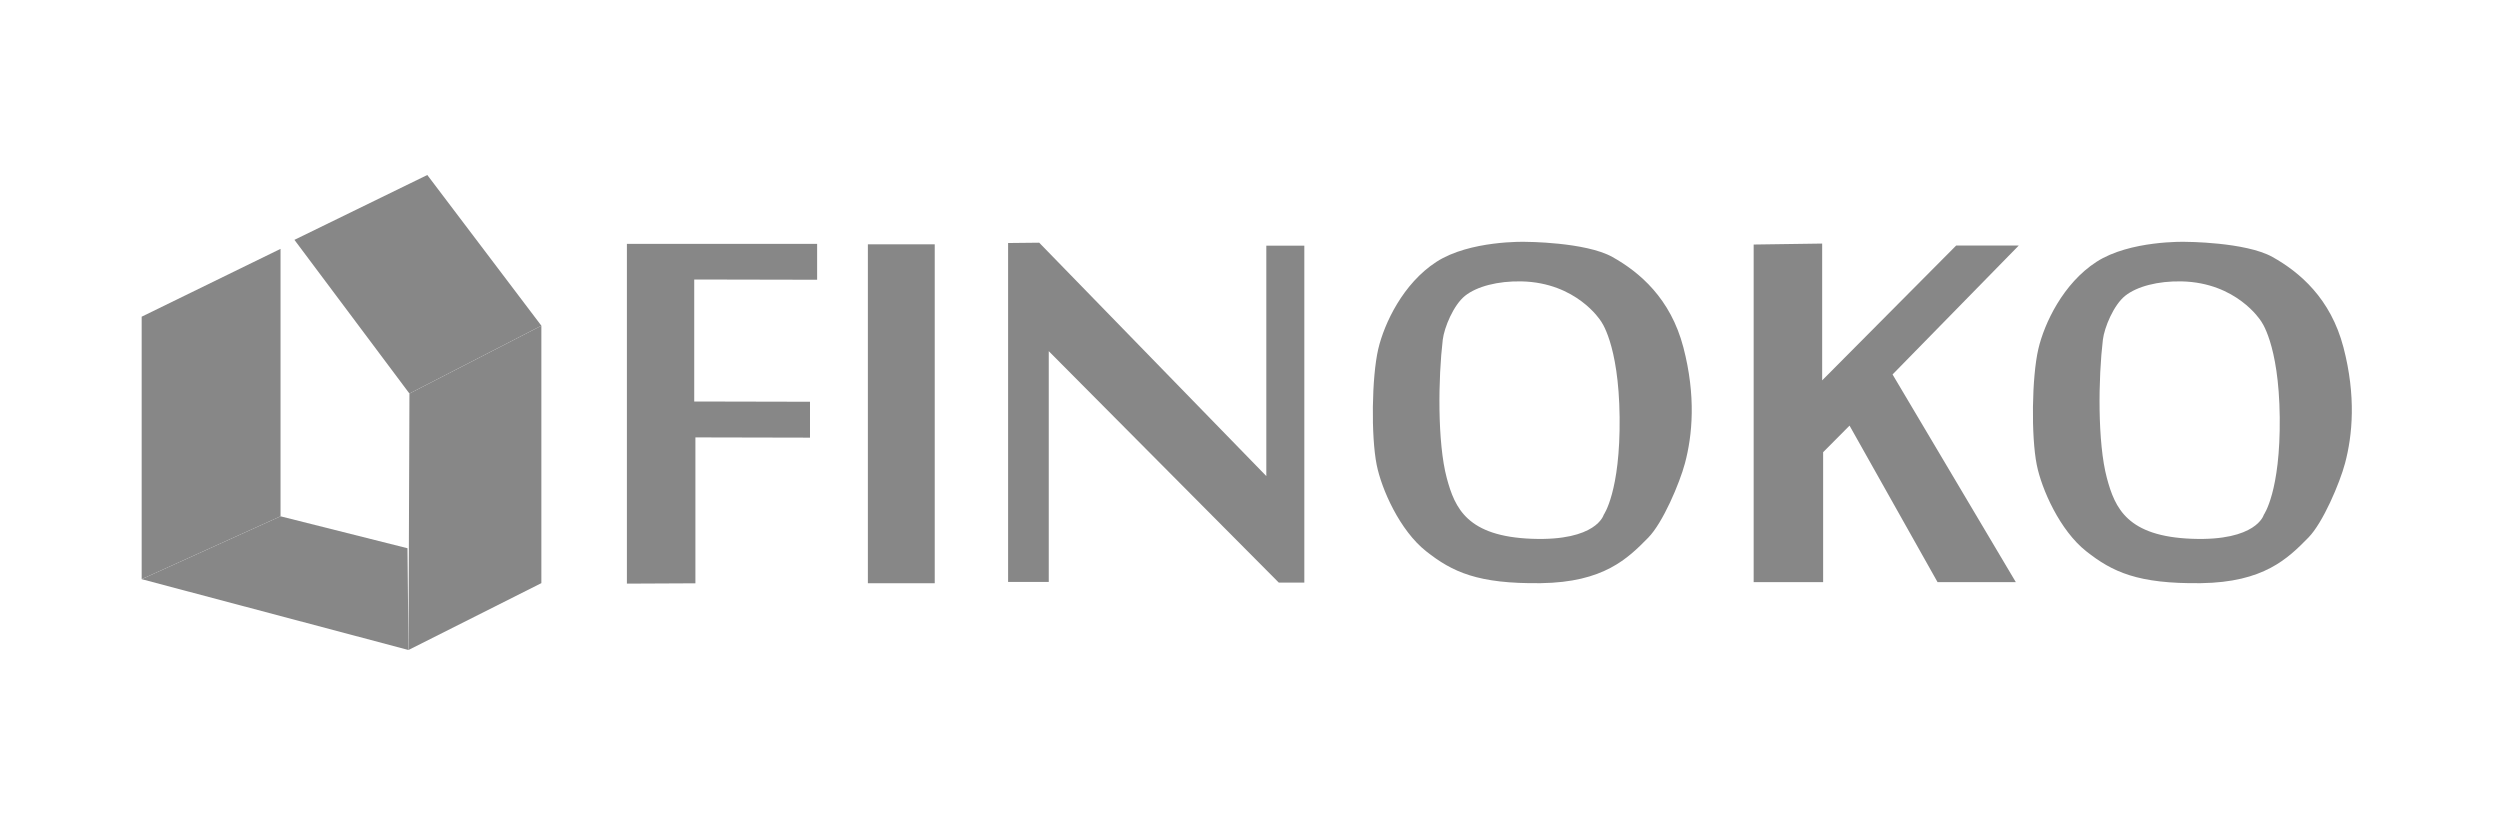 <svg width="300" height="100" viewBox="0 0 300 100" fill="none" xmlns="http://www.w3.org/2000/svg">
<rect width="300" height="100" fill="white"/>
<path d="M75.228 70.036V29.266H98.055V33.57L83.307 33.54V48.18L97.2 48.21V52.518L83.449 52.488V69.997L75.228 70.036Z" fill="#878787"/>
<path d="M112.167 29.318H104.145V69.989H112.167V29.318Z" fill="#878787"/>
<path d="M120.972 29.162V69.833H125.851V42.139L153.453 69.911H156.519V29.478H151.958V57.129L124.704 29.123L120.972 29.162Z" fill="#878787"/>
<path d="M202.005 41.682C200.474 35.812 196.746 32.663 193.498 30.843C190.251 29.023 182.984 29.019 182.984 29.019C182.984 29.019 176.387 28.828 172.376 31.419C168.365 34.009 166.113 38.812 165.392 41.873C164.603 45.258 164.519 52.373 165.202 55.784C165.788 58.713 167.973 63.648 171.128 66.145C174.283 68.642 177.34 70.077 184.894 69.98C192.448 69.882 195.337 67.017 197.796 64.511C199.538 62.742 201.554 57.994 202.195 55.59C203.089 52.233 203.532 47.535 202.005 41.682ZM192.444 61.777C192.444 61.777 191.6 64.943 183.84 64.655C176.079 64.368 174.586 60.999 173.612 57.363C172.469 53.093 172.587 45.326 173.131 40.768C173.308 39.299 174.418 36.607 175.809 35.494C177.201 34.381 179.736 33.704 182.596 33.767C189.192 33.916 192.06 38.465 192.06 38.465C192.06 38.465 194.257 41.153 194.354 50.075C194.451 58.997 192.444 61.777 192.444 61.777Z" fill="#878787"/>
<path d="M281.215 41.682C279.684 35.812 275.956 32.663 272.708 30.843C269.461 29.023 262.189 29.019 262.189 29.019C262.189 29.019 255.593 28.828 251.582 31.419C247.571 34.009 245.315 38.812 244.602 41.873C243.813 45.258 243.729 52.373 244.412 55.784C244.998 58.713 247.183 63.648 250.338 66.145C253.493 68.642 256.55 70.077 264.104 69.98C271.658 69.882 274.547 67.017 277.006 64.511C278.748 62.742 280.764 57.994 281.405 55.59C282.299 52.233 282.742 47.535 281.215 41.682ZM271.654 61.777C271.654 61.777 270.81 64.943 263.05 64.655C255.289 64.368 253.796 60.994 252.826 57.363C251.683 53.093 251.801 45.326 252.345 40.768C252.523 39.299 253.632 36.607 255.024 35.494C256.415 34.381 258.95 33.704 261.81 33.767C268.406 33.916 271.274 38.465 271.274 38.465C271.274 38.465 273.471 41.153 273.568 50.075C273.665 58.997 271.654 61.777 271.654 61.777Z" fill="#878787"/>
<path d="M210.439 29.344V69.855H218.776V54.264L221.945 51.075L232.506 69.855H241.898L227.107 44.935L242.251 29.465H234.739L218.66 45.644V29.227L210.439 29.344Z" fill="#878787"/>
<path d="M17 38.004V69.501L33.664 61.956V29.863L17 38.004Z" fill="#878787"/>
<path d="M35.33 28.782L49.133 47.225L64.964 39.084L51.276 21L35.33 28.782Z" fill="#878787"/>
<path d="M49.018 78L49.133 47.225L64.964 39.084V69.976L49.018 78Z" fill="#878787"/>
<path d="M33.664 61.956L48.897 65.788L49.017 78L17 69.5L33.664 61.956Z" fill="#878787"/>
</svg>

